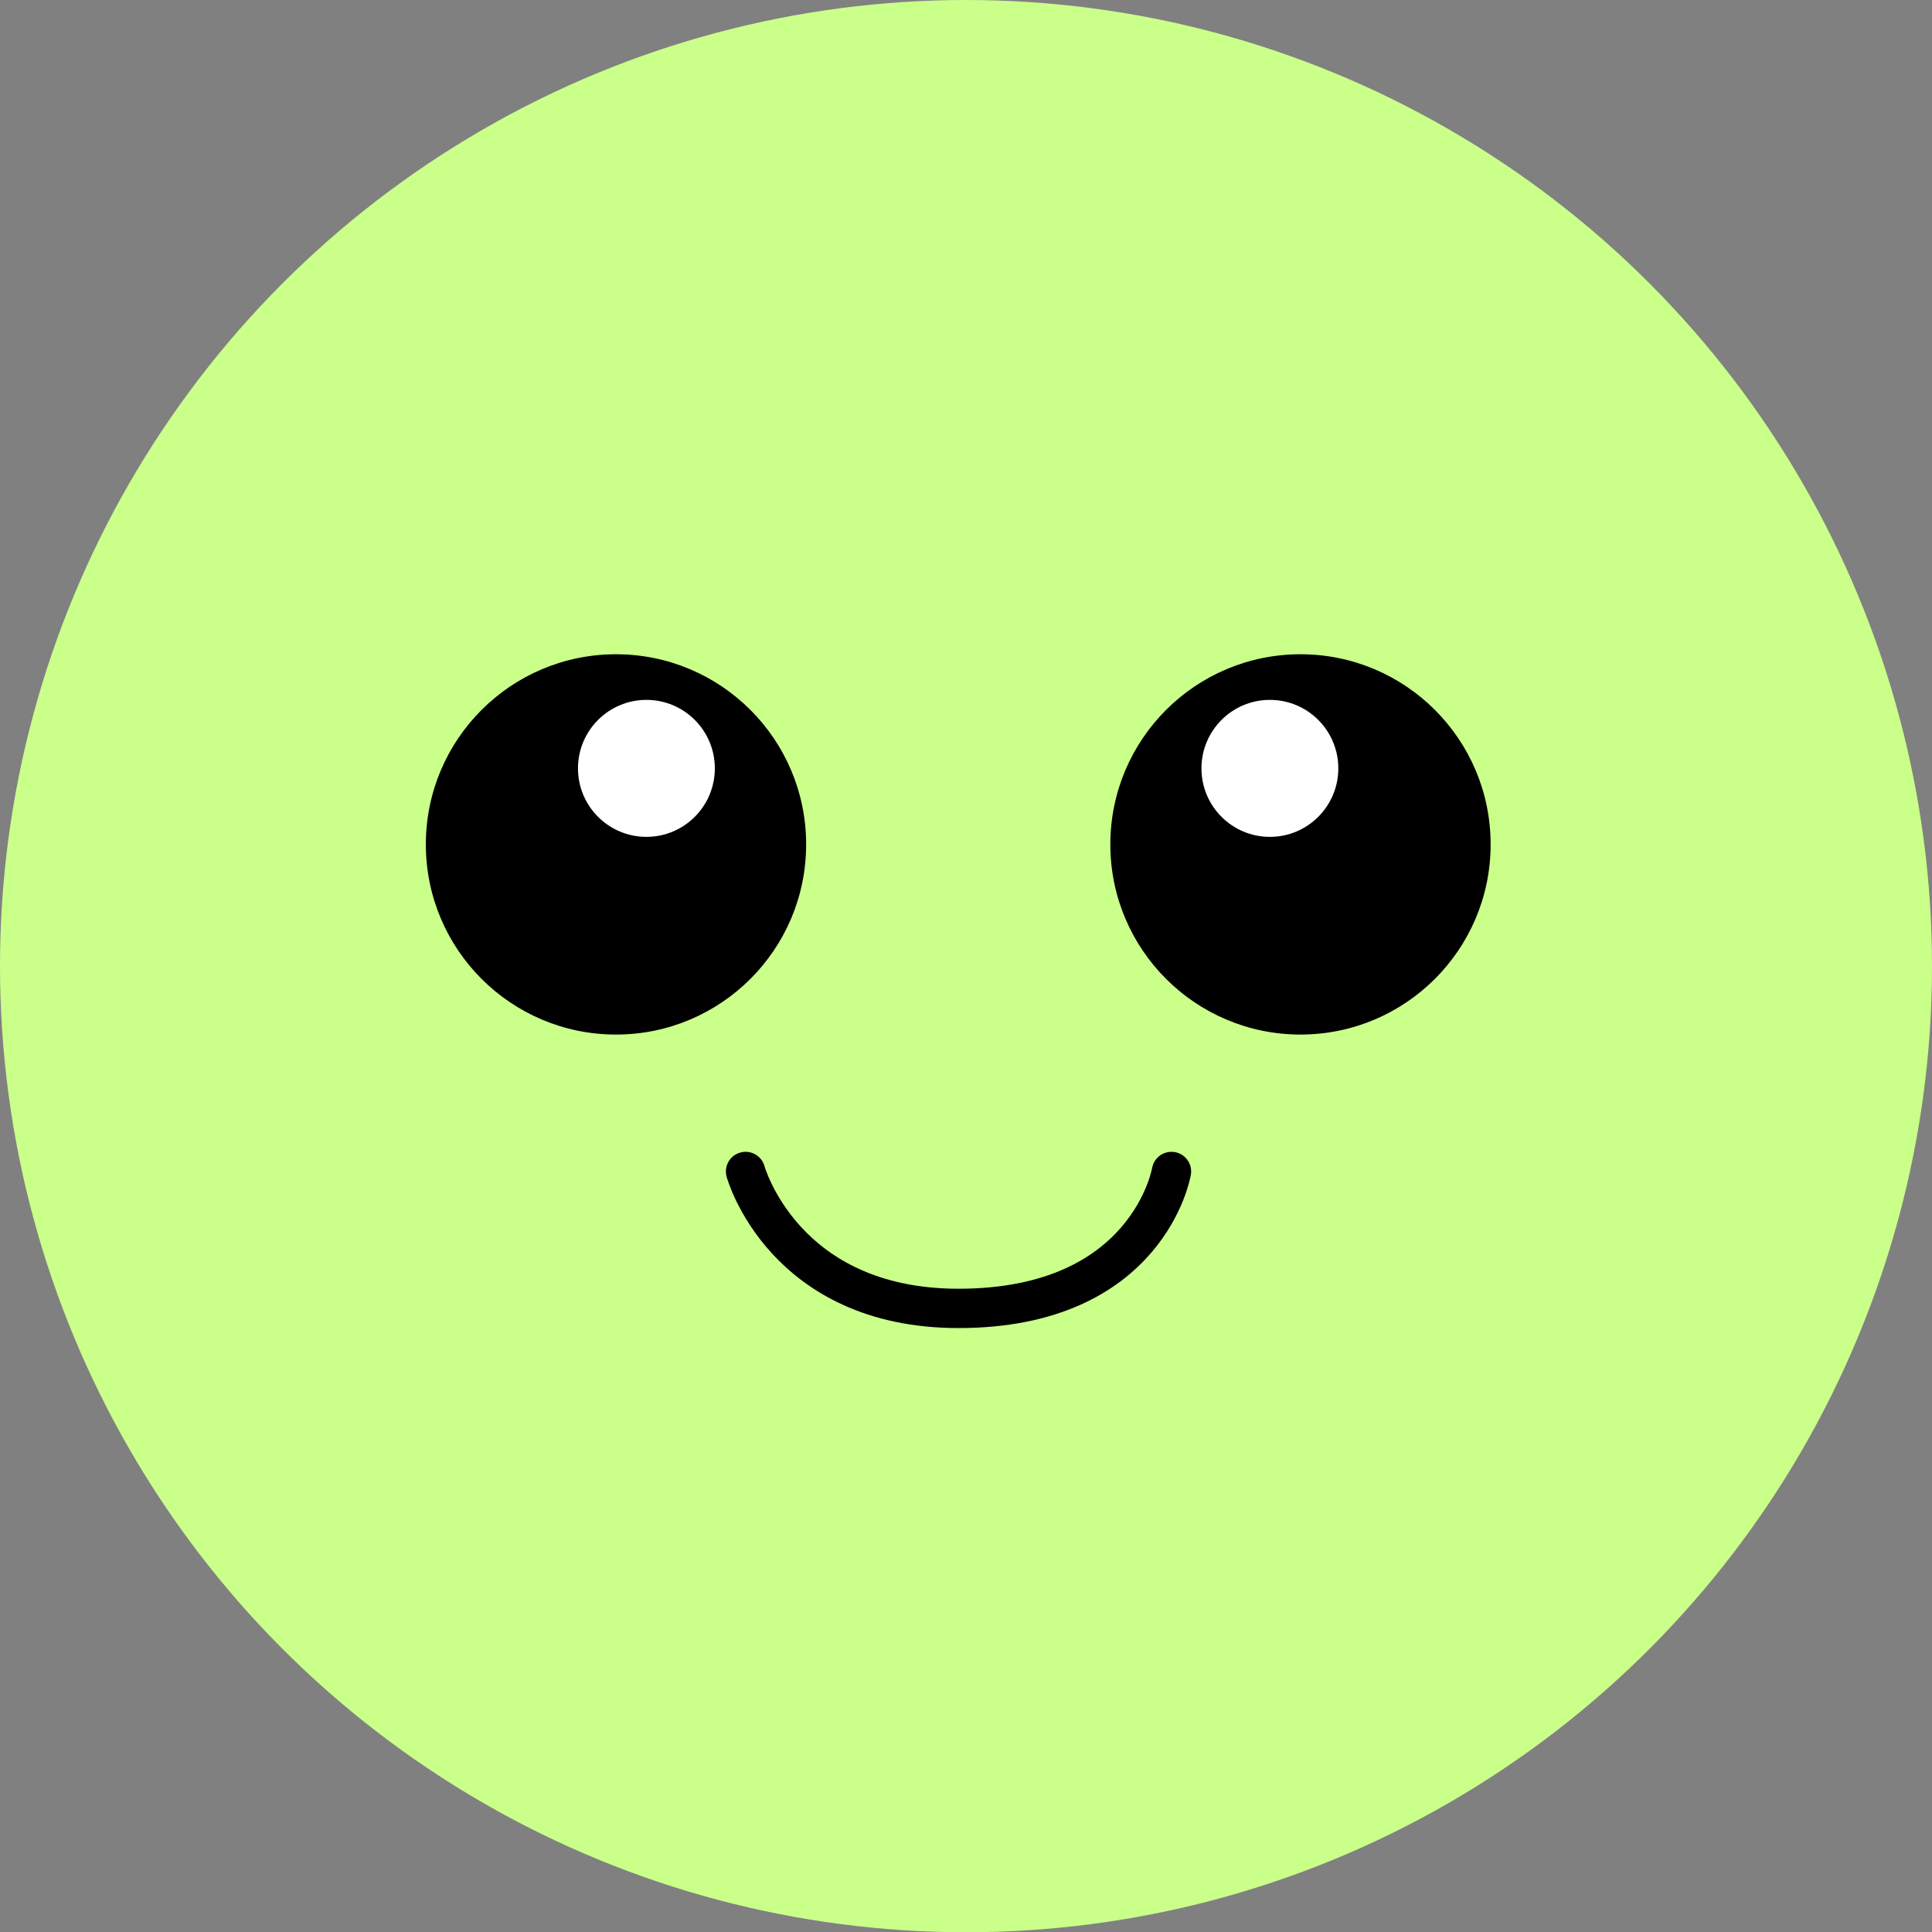 <svg width="31" height="31" viewBox="0 0 31 31" fill="none" xmlns="http://www.w3.org/2000/svg">
<rect x="0" y="0" width="31" height="31" fill="#808080" stroke="none"/>
<ellipse cx="15.5" cy="15.502" rx="15.5" ry="15.502" fill="#CAFF8A"/>
<ellipse cx="9.884" cy="13.549" rx="3.051" ry="3.051" fill="black"/>
<ellipse cx="20.867" cy="13.549" rx="3.051" ry="3.051" fill="black"/>
<ellipse cx="20.376" cy="12.329" rx="1.098" ry="1.099" fill="white"/>
<ellipse cx="10.372" cy="12.329" rx="1.098" ry="1.099" fill="white"/>
<path d="M11.963 18.797C11.963 18.797 12.566 20.994 15.38 20.994C18.431 20.994 18.797 18.797 18.797 18.797" stroke="black" stroke-width="0.631" stroke-linecap="round"/>
</svg>
